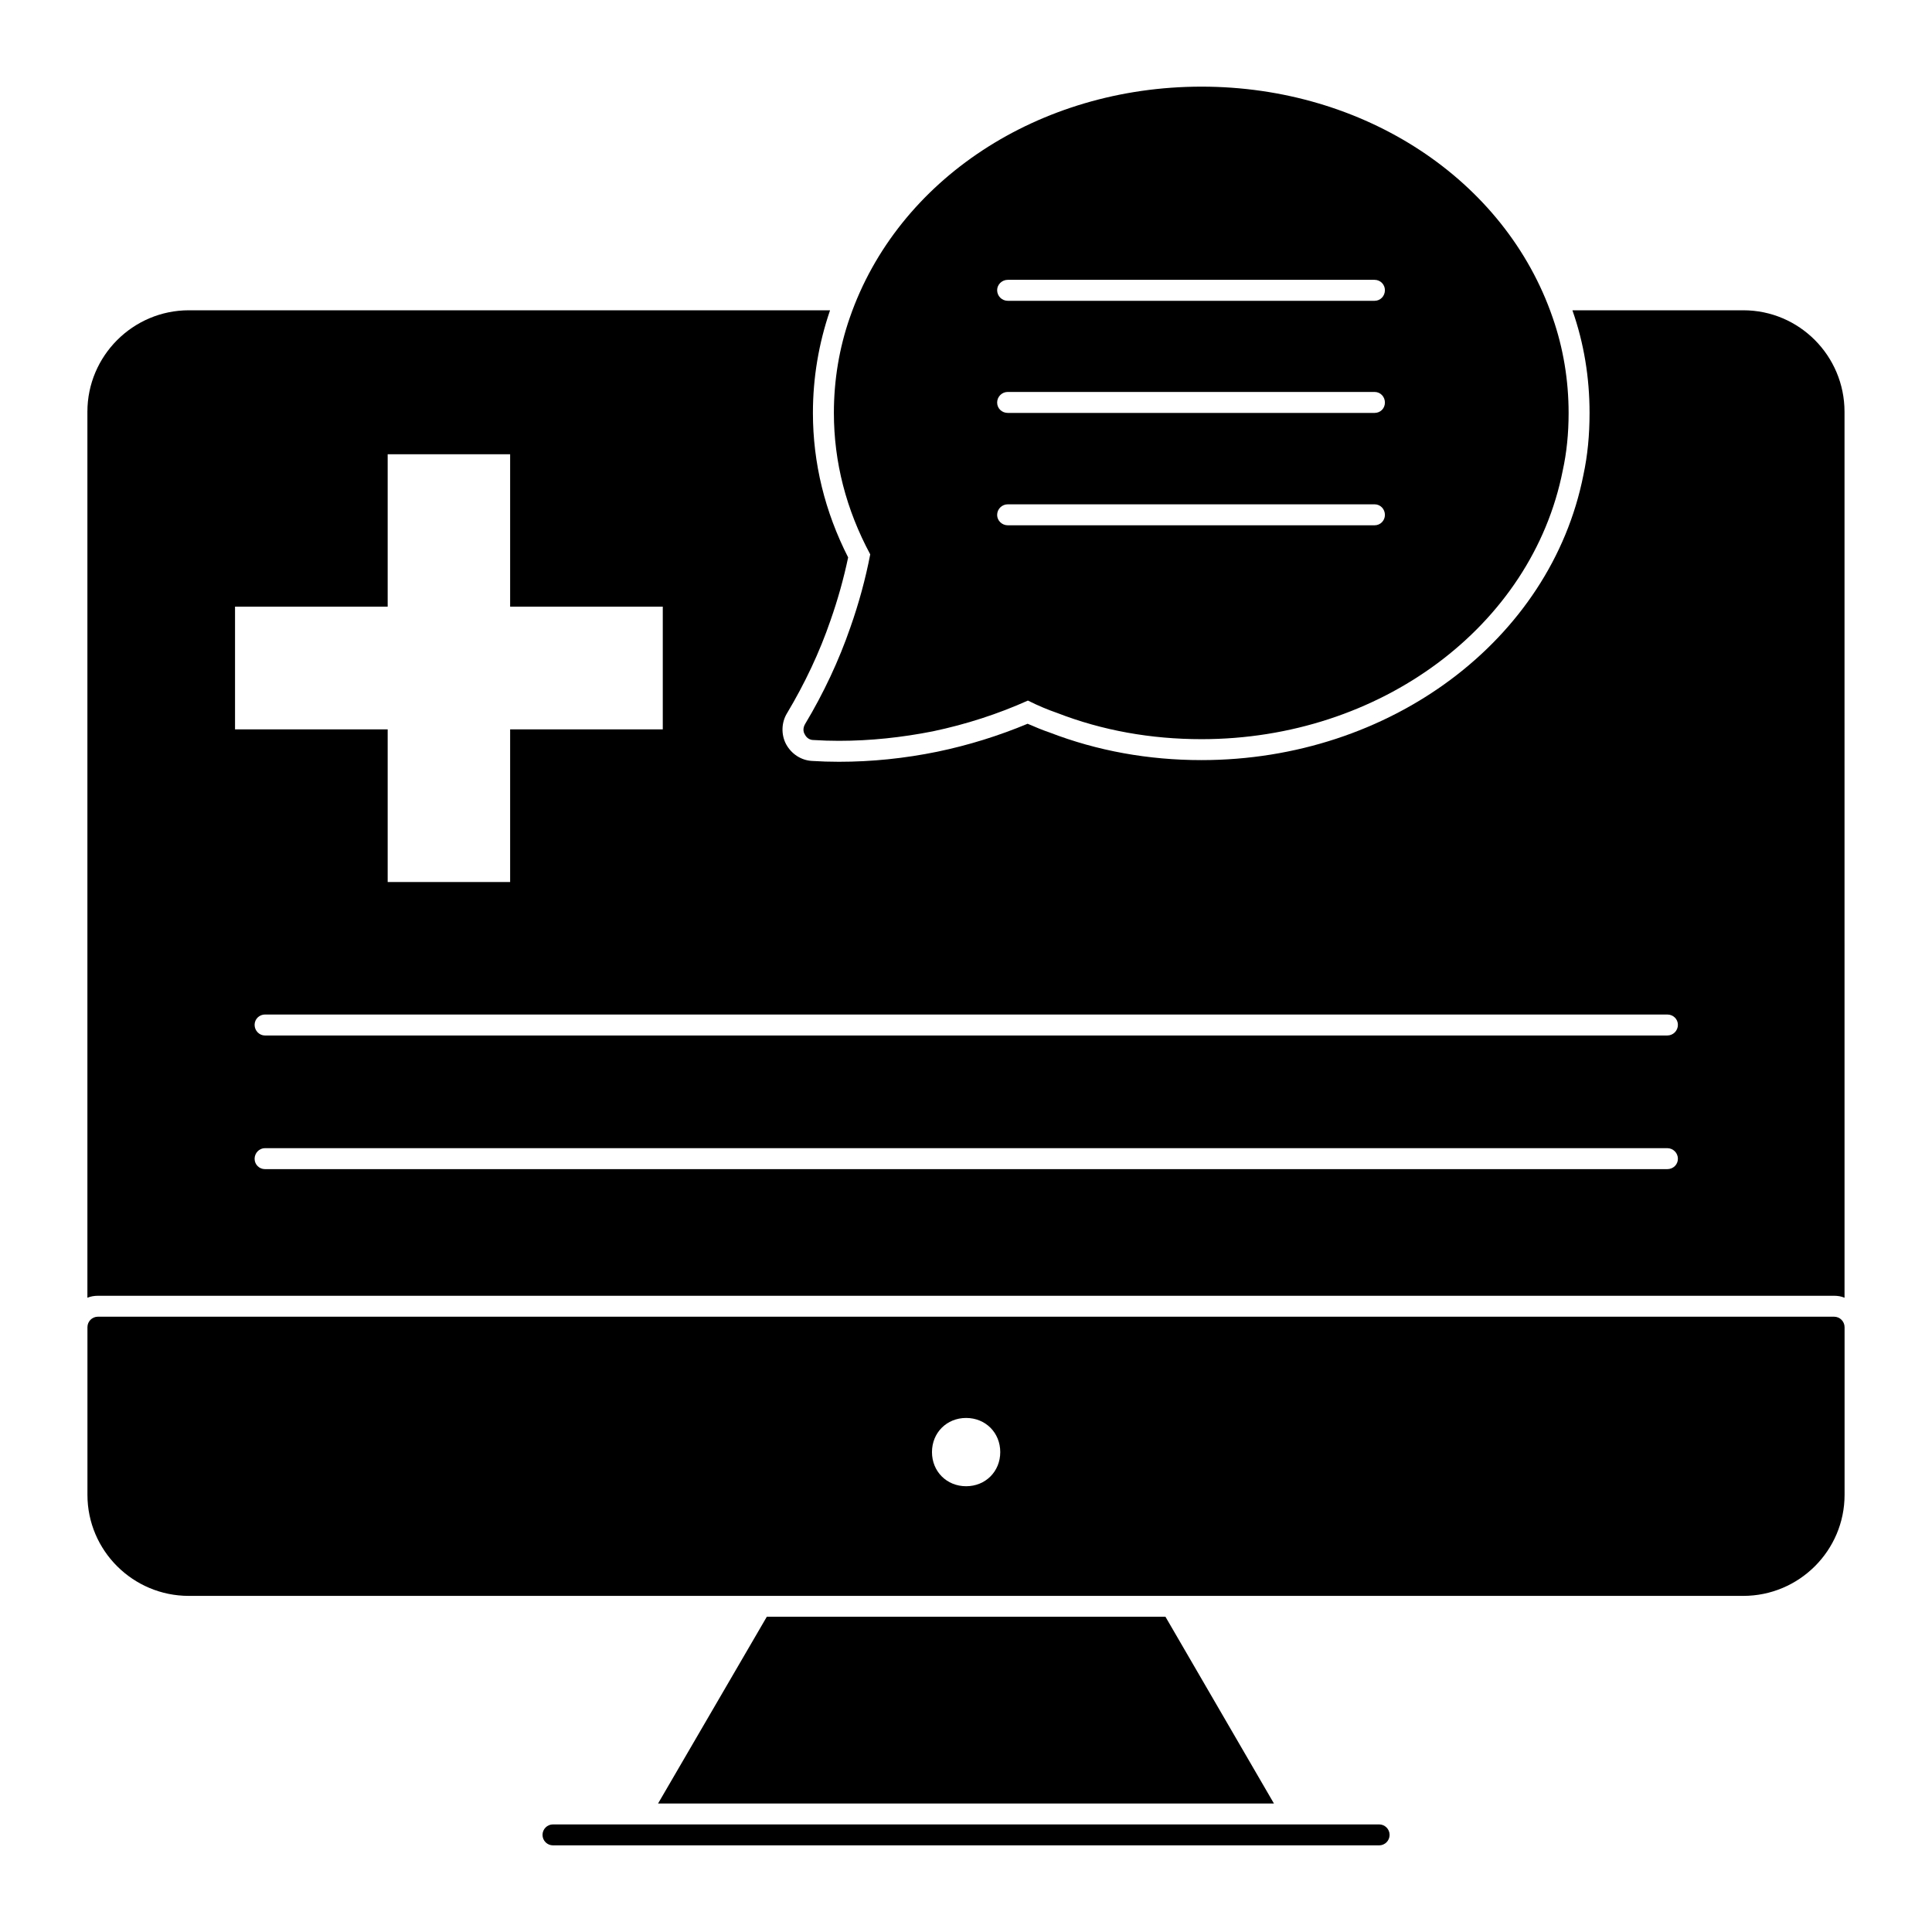 <?xml version="1.0" encoding="UTF-8"?>
<!-- Uploaded to: ICON Repo, www.svgrepo.com, Generator: ICON Repo Mixer Tools -->
<svg fill="#000000" width="800px" height="800px" version="1.1" viewBox="144 144 512 512" xmlns="http://www.w3.org/2000/svg">
 <g>
  <path d="m452.86 572.46h-105.65l-28.82 49.492h163.22z"/>
  <path d="m509.48 633.04h-218.93c-1.535 0-2.777-1.246-2.777-2.777 0-1.535 1.246-2.777 2.777-2.777h218.93c1.535 0 2.777 1.246 2.777 2.777 0.004 1.531-1.242 2.777-2.773 2.777"/>
  <path d="m630.05 492.94h-460.1c-1.535 0-2.777 1.246-2.777 2.777v44.426c0 14.773 12.047 26.785 26.859 26.785h411.94c14.812 0 26.859-12.012 26.859-26.785v-44.426c-0.004-1.535-1.246-2.777-2.781-2.777m-230.02 44.926c-5.141 0-9.047-3.906-9.047-9.047s3.906-9.047 9.047-9.047 9.047 3.906 9.047 9.047c0 5.144-3.906 9.047-9.047 9.047"/>
  <path d="m606 226.23h-45.27v0.074c3.039 8.668 4.519 17.781 4.519 27.117 0 5.926-0.52 11.262-1.629 16.445-8.668 43.789-51.27 75.57-101.21 75.57-14.078 0-27.637-2.445-40.305-7.336-1.777-0.594-3.703-1.406-5.777-2.297-7.633 3.188-15.707 5.703-23.93 7.41-8.668 1.777-17.41 2.668-26.078 2.668-2.371 0-4.742-0.074-7.113-0.223-2.891-0.148-5.484-1.852-6.891-4.445-1.332-2.519-1.258-5.703 0.223-8.148 4.742-7.926 8.668-16.227 11.559-24.672 1.926-5.484 3.484-11.039 4.668-16.672-6.148-12.078-9.336-24.969-9.336-38.305 0-9.336 1.555-18.449 4.519-27.117l-0.004-0.07h-169.89c-14.816 0-26.895 12.078-26.895 26.895v234.79c0.891-0.371 1.852-0.52 2.816-0.52h460.1c0.965 0 1.852 0.148 2.742 0.52l-0.004-234.79c0-14.816-12-26.895-26.82-26.895m-399.71 78.535h40.453v-40.379h32.453v40.379h40.453v32.527h-40.453v40.453h-32.453v-40.453h-40.453zm379.56 149.07h-371.63c-1.48 0-2.742-1.184-2.742-2.742 0-1.555 1.258-2.816 2.742-2.816h371.63c1.555 0 2.816 1.258 2.816 2.816 0 1.555-1.262 2.742-2.816 2.742m0-35.418h-371.63c-1.48 0-2.742-1.258-2.742-2.816 0-1.555 1.258-2.742 2.742-2.742h371.63c1.555 0 2.816 1.188 2.816 2.742 0 1.559-1.262 2.816-2.816 2.816"/>
  <path d="m555.47 228.16c-12.594-36.602-50.012-61.199-93.055-61.199-43.121 0-80.535 24.598-93.203 61.199-2.816 8.074-4.223 16.598-4.223 25.266 0 13.039 3.262 25.637 9.633 37.488-1.258 6.519-3.039 13.039-5.262 19.336-3.039 8.816-7.113 17.484-12.004 25.633-0.52 0.891-0.594 1.926-0.074 2.742 0.445 0.891 1.258 1.488 2.297 1.488 2.223 0.141 4.519 0.215 6.742 0.215 8.297 0 16.672-0.891 24.895-2.519 8.816-1.852 17.262-4.594 25.191-8.148 2.816 1.406 5.336 2.445 7.707 3.262 12.004 4.668 24.895 6.965 38.305 6.965 47.27 0 87.574-29.934 95.723-71.199 1.039-4.742 1.555-9.781 1.555-15.262-0.004-8.668-1.414-17.191-4.227-25.266m-47.195 55.047h-97.207c-1.555 0-2.816-1.258-2.816-2.742 0-1.555 1.258-2.816 2.816-2.816h97.207c1.555 0 2.742 1.258 2.742 2.816-0.004 1.484-1.188 2.742-2.742 2.742m0-29.781h-97.207c-1.555 0-2.816-1.184-2.816-2.742 0-1.555 1.258-2.816 2.816-2.816h97.207c1.555 0 2.742 1.262 2.742 2.816-0.004 1.555-1.188 2.742-2.742 2.742m0-29.711h-97.207c-1.555 0-2.816-1.258-2.816-2.816 0-1.48 1.258-2.742 2.816-2.742h97.207c1.555 0 2.742 1.262 2.742 2.742-0.004 1.559-1.188 2.816-2.742 2.816"/>
 </g>
</svg>